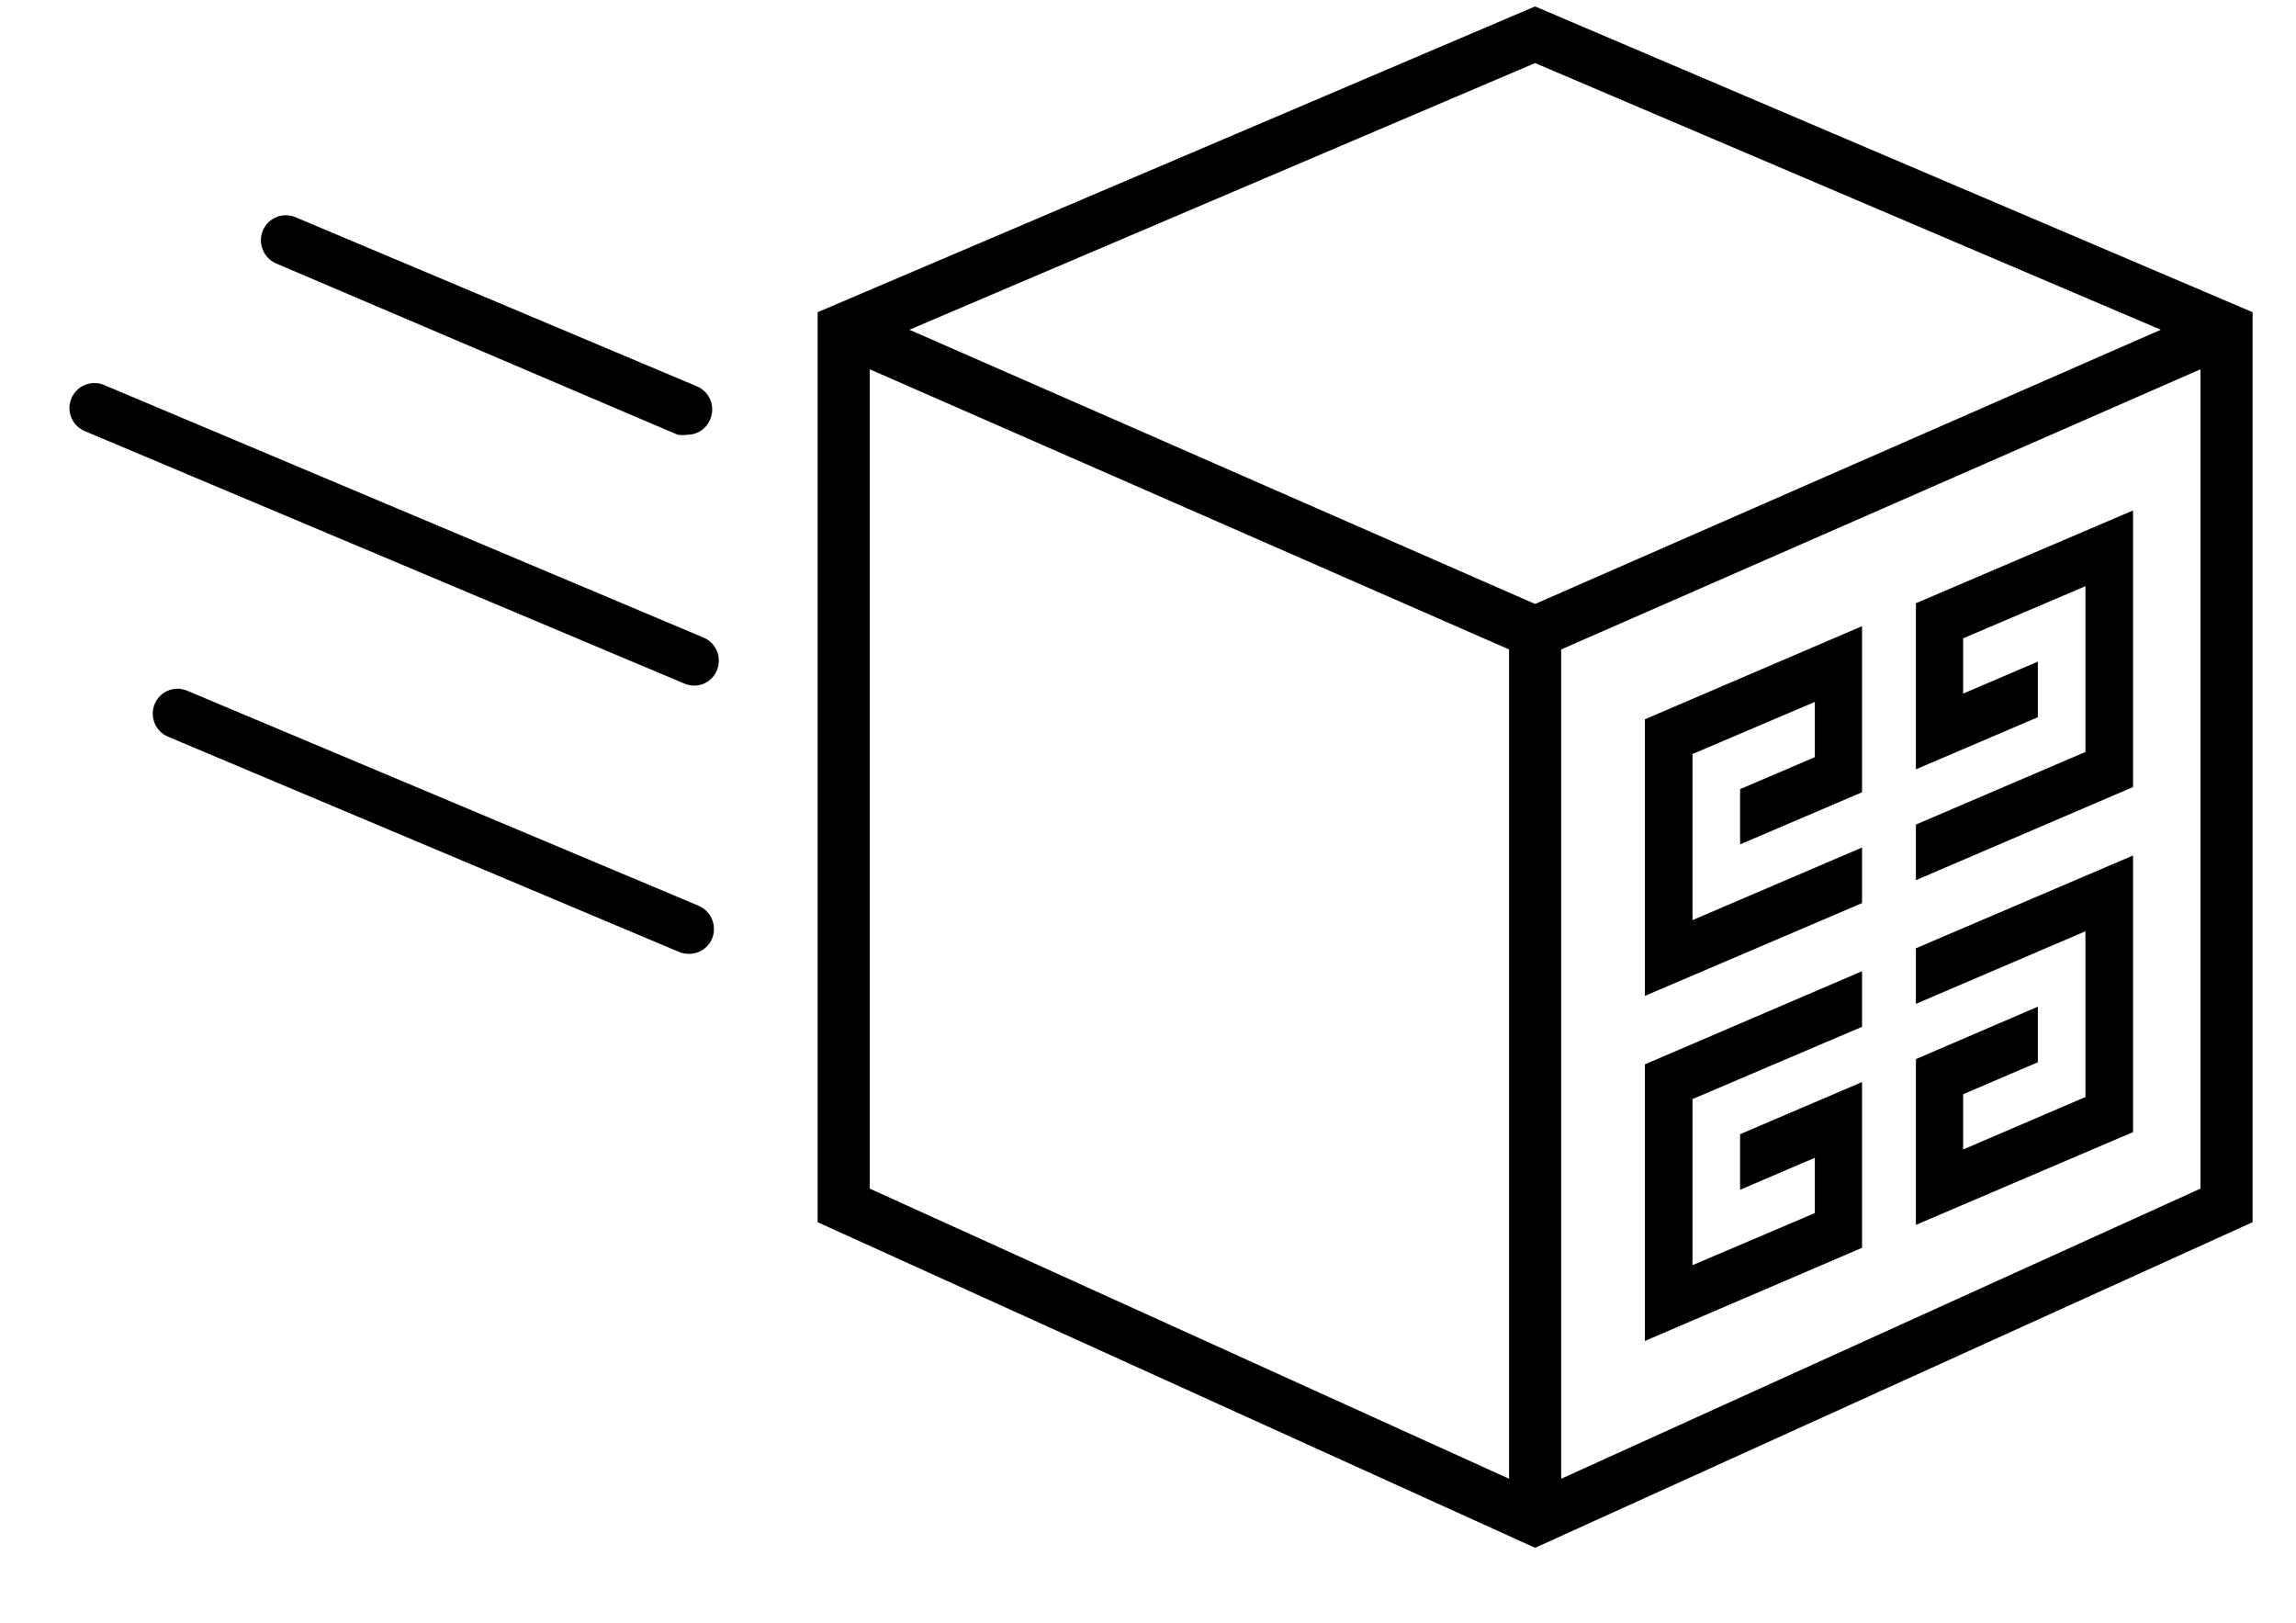 <svg id="Calque_1" data-name="Calque 1" xmlns="http://www.w3.org/2000/svg" viewBox="30.747 41.42 66.083 46.72"><defs><style>.cls-1{fill:none;stroke:#000;stroke-miterlimit:10;stroke-width:1.5px;}</style></defs><title>200703_GIVENCHY_ICON_WEB_V4-LIVRAISON_OFFERTE</title><path d="M50.53,53.93a.87.87,0,0,1-.28,0L38.69,49a.73.73,0,0,1-.38-.94.72.72,0,0,1,.94-.39l11.56,4.87a.72.72,0,0,1,.38.94A.7.7,0,0,1,50.53,53.93Z"></path><path d="M50.72,61.15a.71.71,0,0,1-.28-.06L33.17,53.82a.72.72,0,0,1,.55-1.33L51,59.77a.72.72,0,0,1,.38.94A.7.7,0,0,1,50.72,61.15Z"></path><path d="M50.56,68.87a.71.71,0,0,1-.28-.06l-14.7-6.19a.72.72,0,0,1-.38-.94.71.71,0,0,1,.94-.38l14.7,6.18a.73.73,0,0,1,.38,1A.72.72,0,0,1,50.56,68.87Z"></path><polygon class="cls-1" points="55.03 50.9 74.93 42.42 94.83 50.9 94.83 76.11 74.93 85.14 55.03 76.11 55.03 50.9"></polygon><polyline class="cls-1" points="74.93 85.14 74.93 59.62 94.83 50.9"></polyline><line class="cls-1" x1="74.93" y1="59.62" x2="55.03" y2="50.9"></line><polygon points="78.09 80.01 84.34 77.33 84.34 72.56 80.83 74.06 80.83 75.66 82.98 74.74 82.98 76.33 79.46 77.83 79.46 73.05 84.34 70.97 84.34 69.37 78.09 72.05 78.09 80.01"></polygon><polygon points="92.14 74 85.89 76.67 85.89 71.9 89.4 70.39 89.4 71.99 87.25 72.91 87.25 74.5 90.77 72.99 90.77 68.22 85.89 70.31 85.89 68.71 92.14 66.04 92.14 74"></polygon><polygon points="78.09 62.12 84.34 59.44 84.34 64.22 80.83 65.72 80.83 64.13 82.98 63.21 82.98 61.62 79.46 63.12 79.46 67.9 84.34 65.81 84.34 67.41 78.09 70.08 78.09 62.12"></polygon><polygon points="92.14 56.11 85.89 58.78 85.89 63.56 89.4 62.06 89.4 60.46 87.25 61.38 87.25 59.79 90.77 58.29 90.77 63.06 85.89 65.15 85.89 66.75 92.14 64.07 92.14 56.11"></polygon></svg>